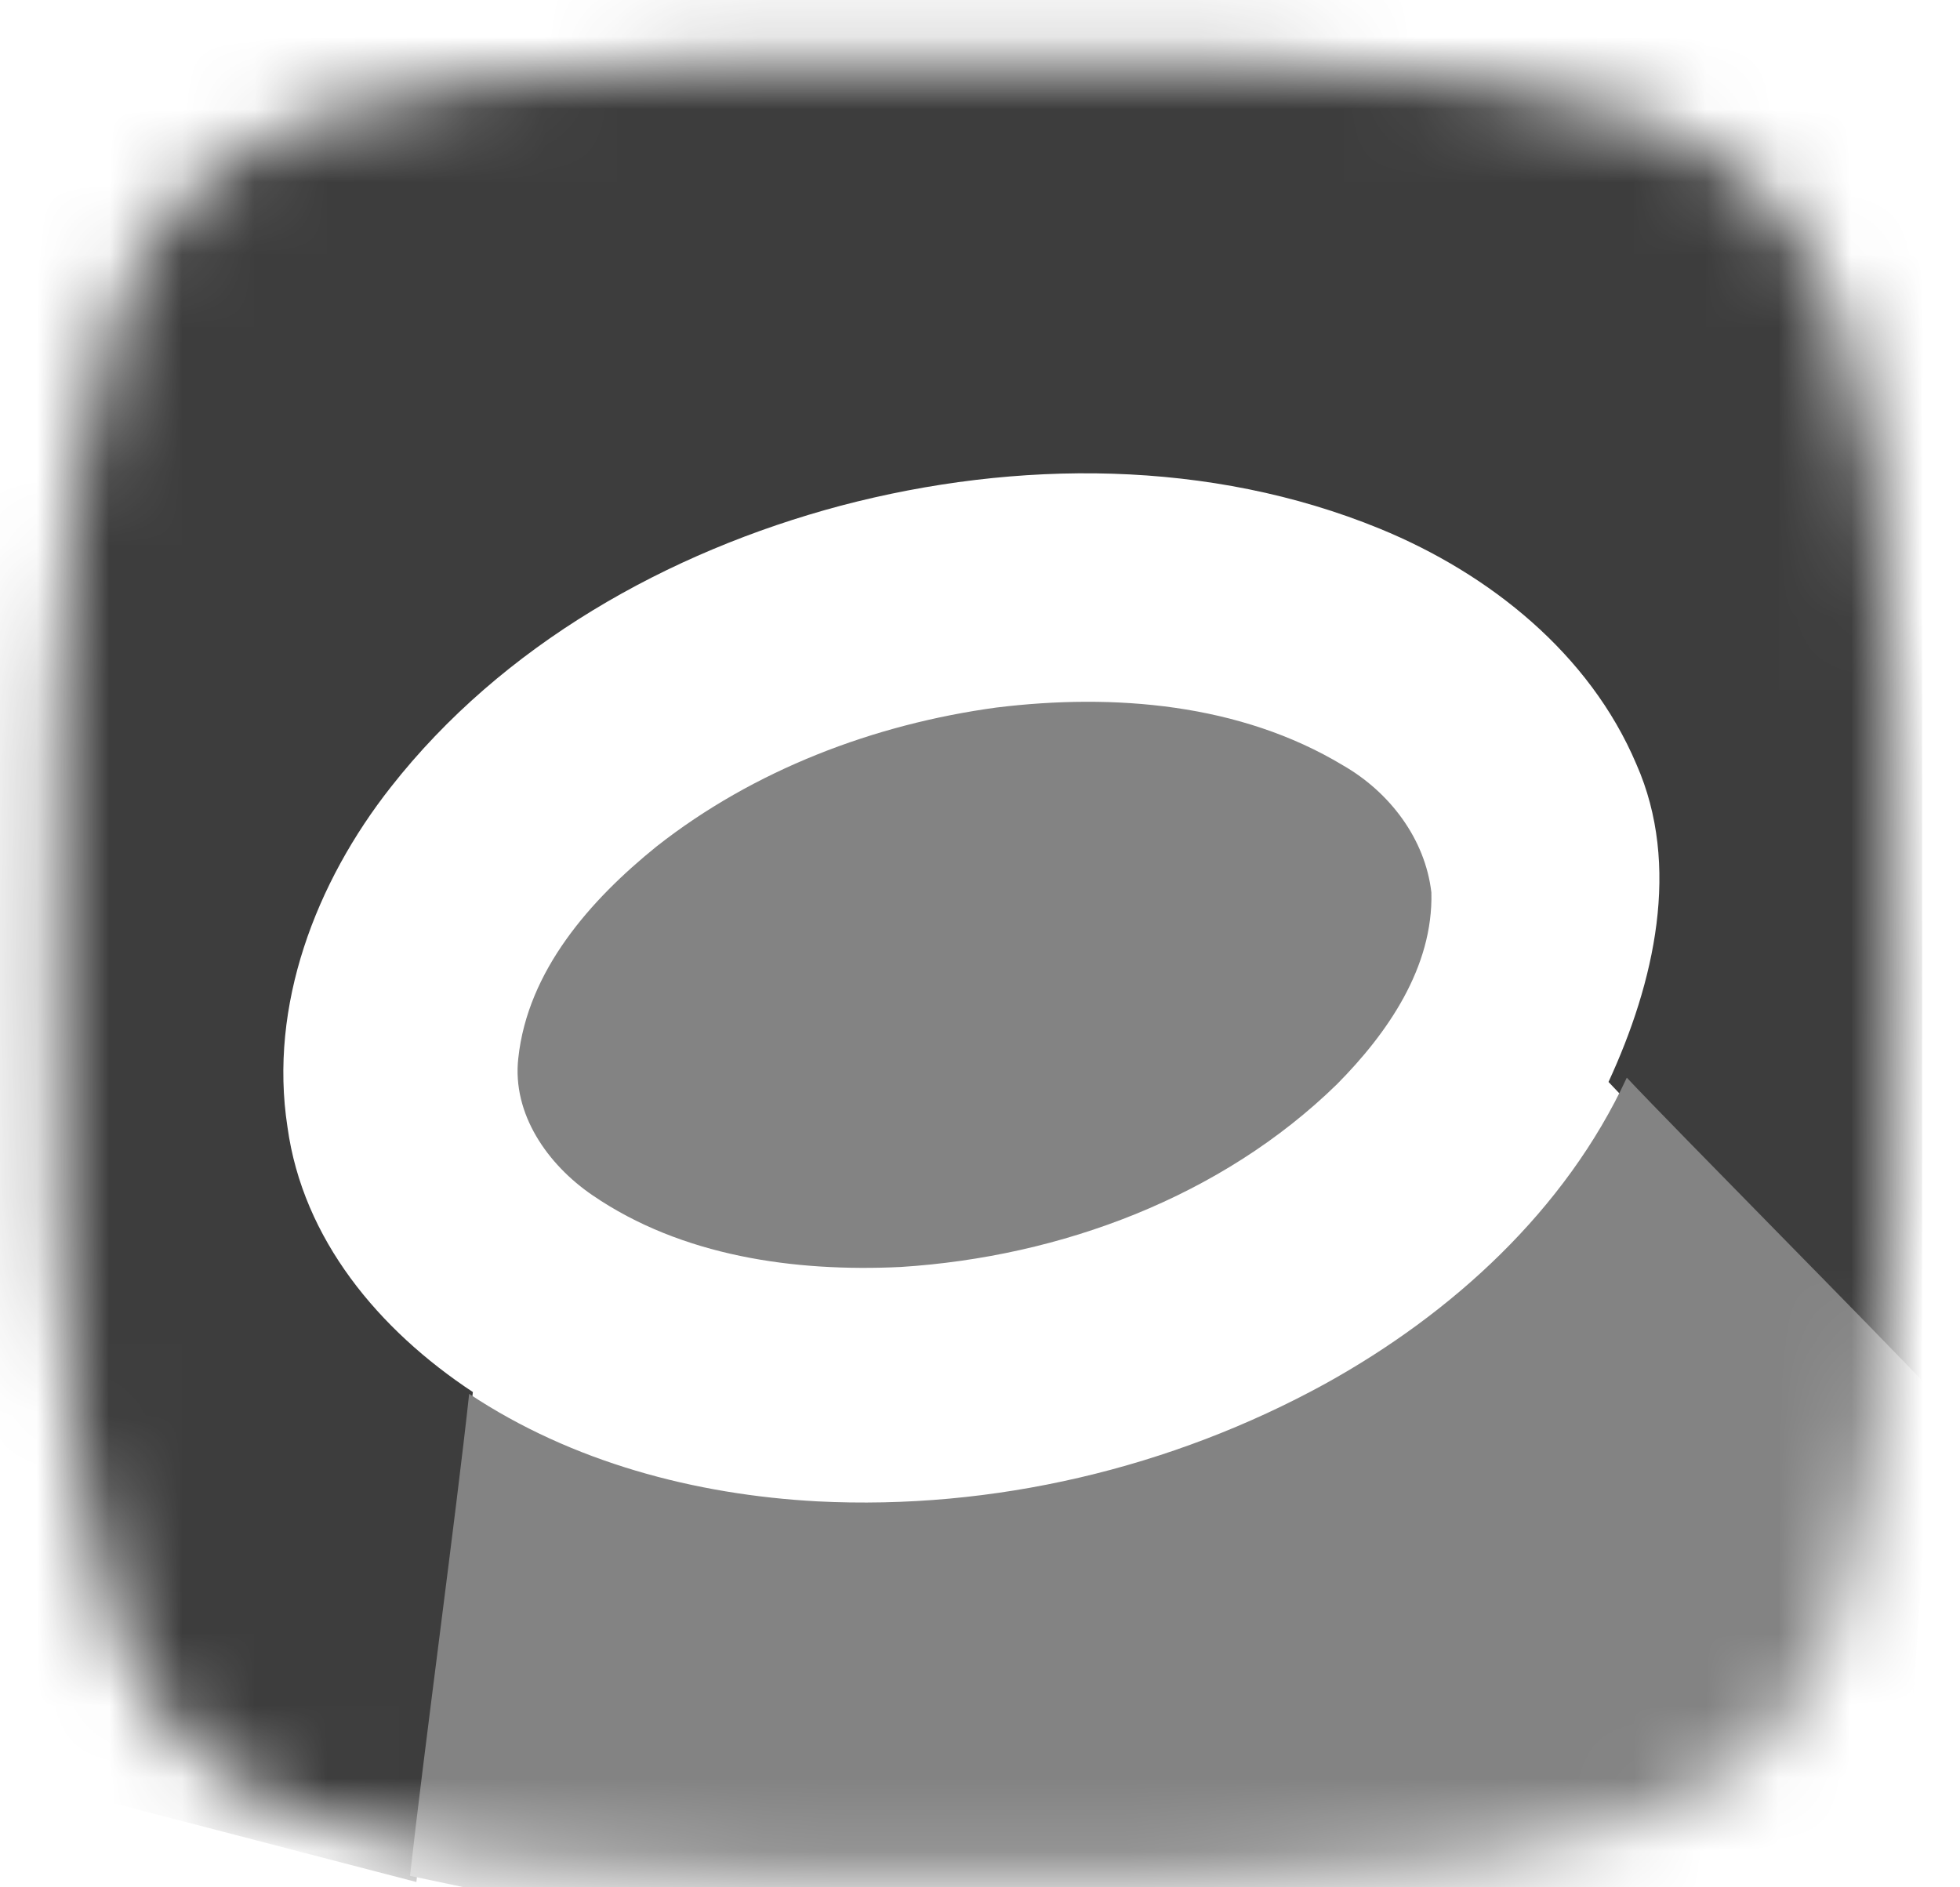 <svg width="27" height="26" viewBox="0 0 27 26" fill="none" xmlns="http://www.w3.org/2000/svg">
<g id="Ozon">
<mask id="mask0_214_150" style="mask-type:alpha" maskUnits="userSpaceOnUse" x="0" y="0" width="27" height="26">
<path id="Vector" fill-rule="evenodd" clip-rule="evenodd" d="M0.793 13.221C0.793 8.226 0.811 4.491 2.619 2.651C4.481 0.864 8.096 0.846 13.312 0.846H13.583C18.807 0.846 22.413 0.864 24.275 2.651C26.083 4.491 26.101 8.226 26.101 13.221V13.489C26.101 18.483 26.083 22.218 24.275 24.059C22.413 25.846 18.807 25.863 13.583 25.863H13.312C8.087 25.863 4.481 25.846 2.619 24.059C0.811 22.218 0.793 18.483 0.793 13.489V13.221Z" fill="black"/>
</mask>
<g mask="url(#mask0_214_150)">
<g id="Group">
<path id="Vector_2" d="M-0.832 -1.328H26.479V19.287C25.819 18.577 22.819 15.612 22.158 14.905C22.792 13.533 23.159 11.925 22.542 10.528C21.899 9.009 20.521 7.904 19.009 7.284C16.668 6.325 14.009 6.328 11.584 6.966C9.192 7.603 6.916 8.89 5.384 10.843C4.351 12.155 3.701 13.85 3.96 15.526C4.172 17.072 5.219 18.322 6.514 19.177C6.337 20.822 5.918 24.283 5.736 25.927L-0.832 24.218V-1.328Z" fill="#3D3D3D"/>
<path id="Vector_3" d="M13.727 9.747C15.342 9.549 17.084 9.69 18.499 10.543C19.143 10.912 19.633 11.556 19.718 12.296C19.744 13.324 19.116 14.232 18.417 14.937C16.83 16.486 14.616 17.314 12.41 17.454C10.947 17.525 9.39 17.307 8.162 16.466C7.546 16.046 7.052 15.347 7.14 14.576C7.27 13.372 8.131 12.399 9.043 11.662C10.384 10.607 12.037 9.977 13.727 9.747ZM18.255 19.063C20.007 18.094 21.565 16.67 22.41 14.846C23.072 15.552 25.99 18.492 26.651 19.202L25.873 30.113L5.648 25.842C5.83 24.198 6.285 20.846 6.463 19.202C7.875 20.14 9.571 20.592 11.259 20.683C13.682 20.806 16.135 20.227 18.255 19.063Z" fill="#838383"/>
</g>
</g>
</g>
</svg>
